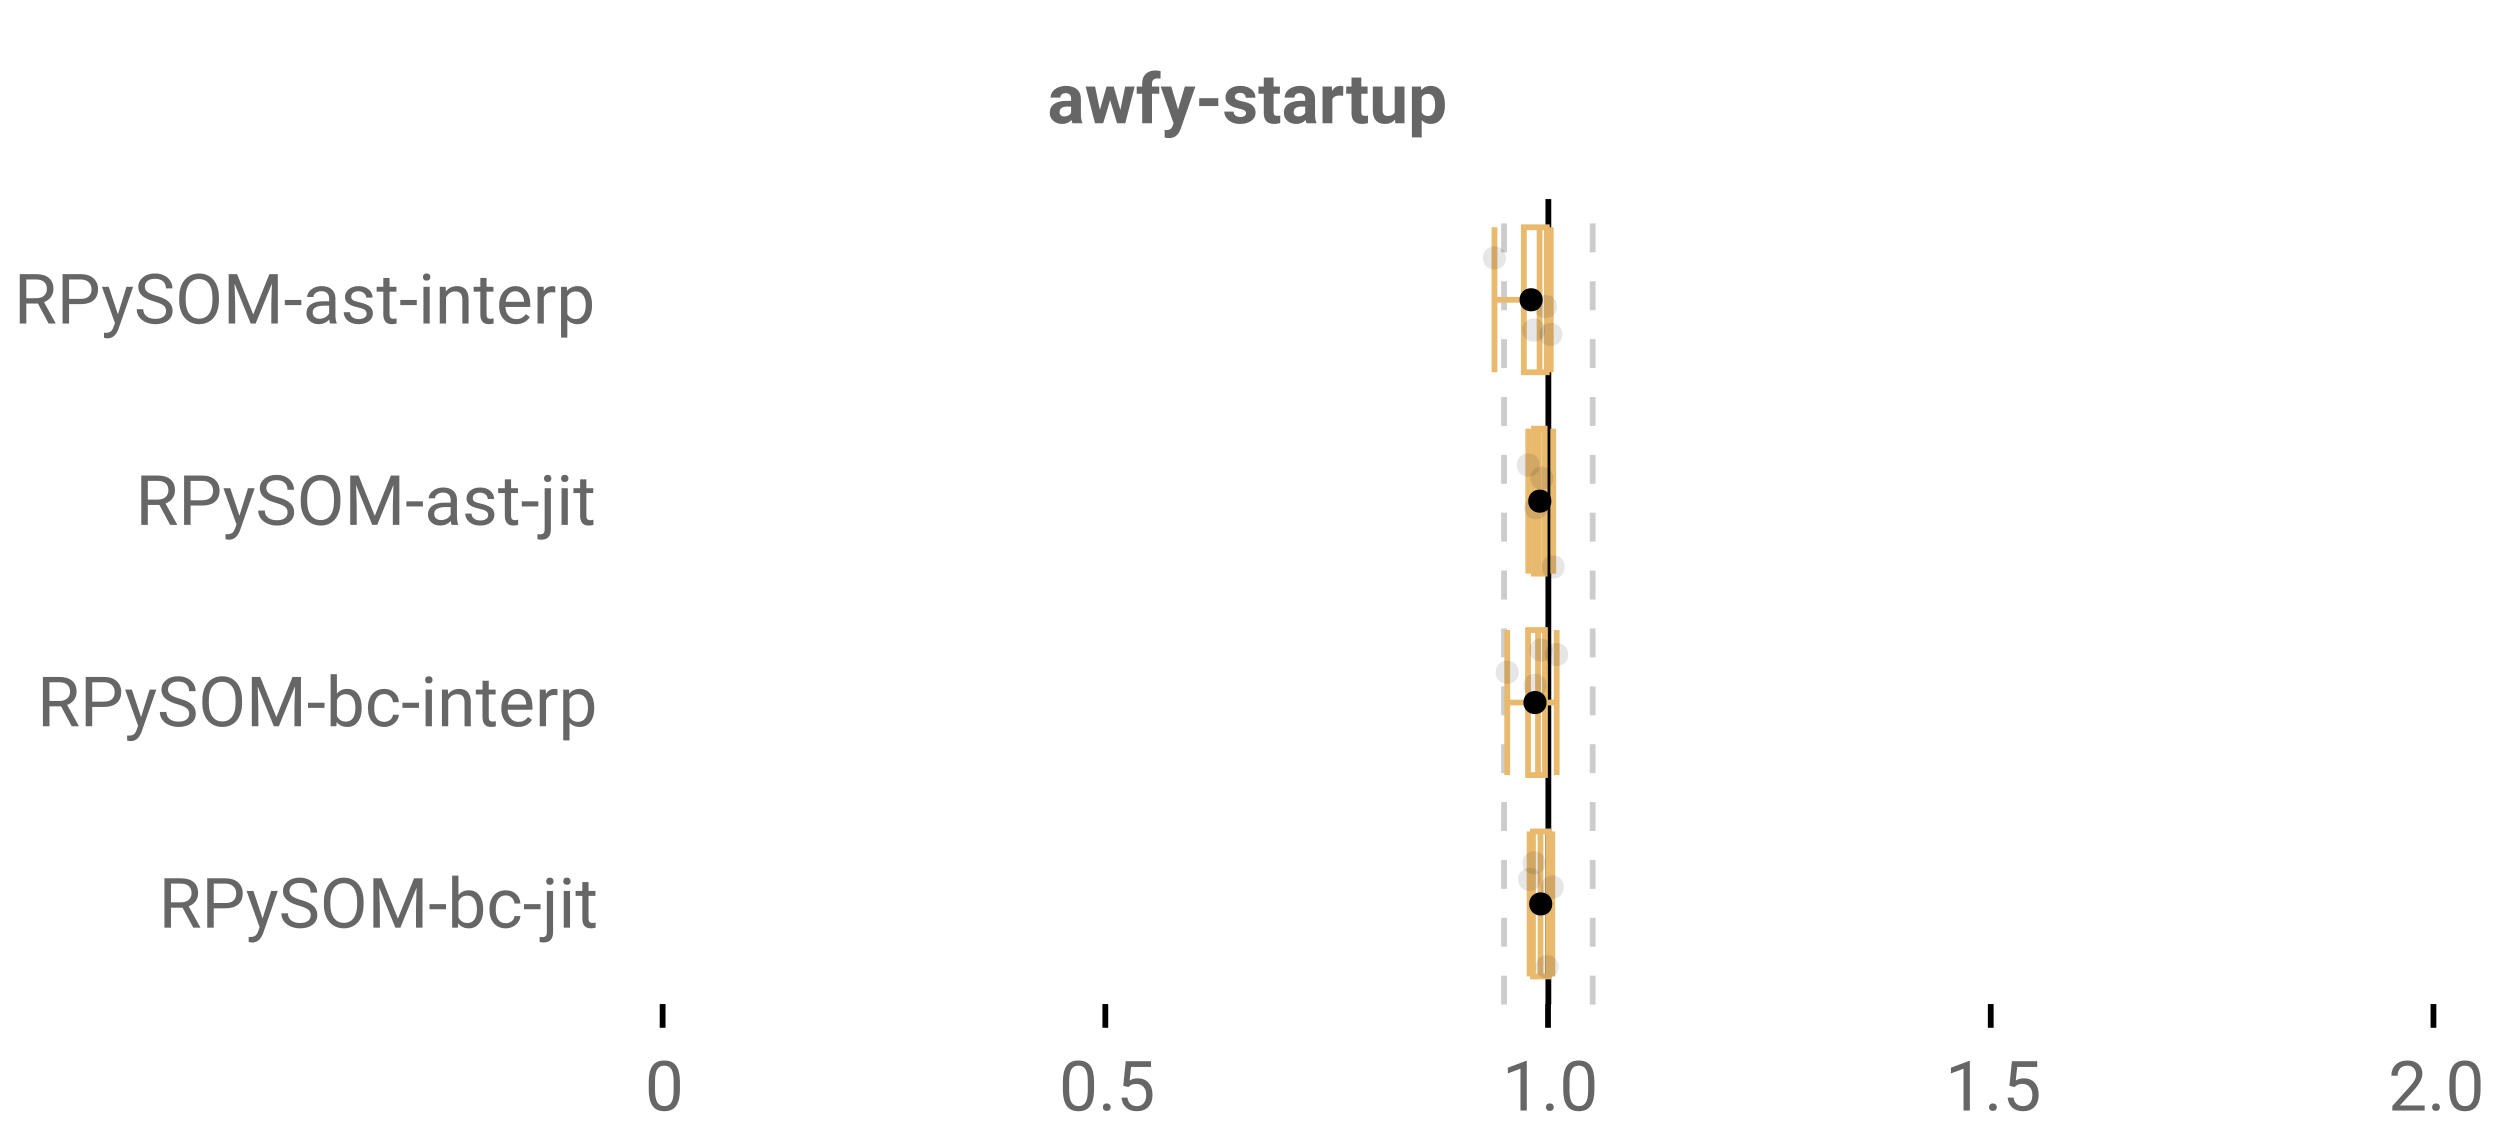 <?xml version="1.0" encoding="UTF-8"?>
<svg xmlns="http://www.w3.org/2000/svg" xmlns:xlink="http://www.w3.org/1999/xlink" width="864pt" height="396pt" viewBox="0 0 864 396" version="1.1">
<defs>
<clipPath id="clip1">
  <path d="M 534 68.801 L 537 68.801 L 537 347.199 L 534 347.199 Z M 534 68.801 "/>
</clipPath>
<clipPath id="clip2">
  <path d="M 518 68.801 L 521 68.801 L 521 347.199 L 518 347.199 Z M 518 68.801 "/>
</clipPath>
<clipPath id="clip3">
  <path d="M 549 68.801 L 552 68.801 L 552 347.199 L 549 347.199 Z M 549 68.801 "/>
</clipPath>
</defs>
<g id="surface315397">
<rect x="0" y="0" width="864" height="396" style="fill:rgb(100%,100%,100%);fill-opacity:1;stroke:none;"/>
<path style=" stroke:none;fill-rule:nonzero;fill:rgb(100%,100%,100%);fill-opacity:1;" d="M 0 0 L 672 0 L 672 76 L 0 76 Z M 0 0 "/>
<path style="fill:none;stroke-width:1;stroke-linecap:butt;stroke-linejoin:miter;stroke:rgb(0%,0%,0%);stroke-opacity:1;stroke-miterlimit:10;" d="M 114.5 173.5 L 114.5 177.6 " transform="matrix(2,0,0,2,0,0)"/>
<path style="fill:none;stroke-width:1;stroke-linecap:butt;stroke-linejoin:miter;stroke:rgb(0%,0%,0%);stroke-opacity:1;stroke-miterlimit:10;" d="M 191 173.5 L 191 177.6 " transform="matrix(2,0,0,2,0,0)"/>
<path style="fill:none;stroke-width:1;stroke-linecap:butt;stroke-linejoin:miter;stroke:rgb(0%,0%,0%);stroke-opacity:1;stroke-miterlimit:10;" d="M 267.5 173.5 L 267.5 177.6 " transform="matrix(2,0,0,2,0,0)"/>
<path style="fill:none;stroke-width:1;stroke-linecap:butt;stroke-linejoin:miter;stroke:rgb(0%,0%,0%);stroke-opacity:1;stroke-miterlimit:10;" d="M 344 173.5 L 344 177.6 " transform="matrix(2,0,0,2,0,0)"/>
<path style="fill:none;stroke-width:1;stroke-linecap:butt;stroke-linejoin:miter;stroke:rgb(0%,0%,0%);stroke-opacity:1;stroke-miterlimit:10;" d="M 420.5 173.5 L 420.5 177.6 " transform="matrix(2,0,0,2,0,0)"/>
<path style=" stroke:none;fill-rule:nonzero;fill:rgb(40%,40%,40%);fill-opacity:1;" d="M 370.656 42.602 C 370.5 42.301 370.383 41.922 370.312 41.461 C 369.488 42.379 368.422 42.836 367.109 42.836 C 365.867 42.836 364.836 42.477 364.016 41.758 C 363.203 41.039 362.797 40.133 362.797 39.039 C 362.797 37.695 363.289 36.664 364.281 35.945 C 365.281 35.227 366.723 34.863 368.609 34.852 L 370.172 34.852 L 370.172 34.133 C 370.172 33.539 370.02 33.07 369.719 32.727 C 369.414 32.375 368.941 32.195 368.297 32.195 C 367.723 32.195 367.273 32.332 366.953 32.602 C 366.629 32.875 366.469 33.25 366.469 33.727 L 363.078 33.727 C 363.078 33 363.301 32.32 363.75 31.695 C 364.207 31.07 364.848 30.582 365.672 30.227 C 366.504 29.863 367.438 29.68 368.469 29.68 C 370.031 29.68 371.27 30.078 372.188 30.867 C 373.102 31.648 373.562 32.754 373.562 34.18 L 373.562 39.664 C 373.57 40.875 373.742 41.785 374.078 42.398 L 374.078 42.602 Z M 367.844 40.242 C 368.344 40.242 368.801 40.133 369.219 39.914 C 369.645 39.688 369.961 39.383 370.172 39.008 L 370.172 36.836 L 368.906 36.836 C 367.207 36.836 366.305 37.422 366.203 38.586 L 366.188 38.789 C 366.188 39.219 366.332 39.566 366.625 39.836 C 366.926 40.109 367.332 40.242 367.844 40.242 Z M 387.195 37.992 L 388.867 29.914 L 392.133 29.914 L 388.898 42.602 L 386.055 42.602 L 383.664 34.617 L 381.258 42.602 L 378.43 42.602 L 375.195 29.914 L 378.461 29.914 L 380.117 37.977 L 382.445 29.914 L 384.883 29.914 Z M 394.738 42.602 L 394.738 32.398 L 392.848 32.398 L 392.848 29.914 L 394.738 29.914 L 394.738 28.836 C 394.738 27.422 395.145 26.32 395.957 25.539 C 396.77 24.75 397.91 24.352 399.379 24.352 C 399.848 24.352 400.426 24.43 401.113 24.586 L 401.066 27.211 C 400.785 27.141 400.441 27.102 400.035 27.102 C 398.762 27.102 398.129 27.703 398.129 28.898 L 398.129 29.914 L 400.645 29.914 L 400.645 32.398 L 398.129 32.398 L 398.129 42.602 Z M 407.137 37.805 L 409.48 29.914 L 413.121 29.914 L 408.027 44.57 L 407.746 45.242 C 406.984 46.898 405.734 47.727 403.996 47.727 C 403.496 47.727 402.996 47.652 402.496 47.508 L 402.496 44.93 L 403.012 44.945 C 403.645 44.945 404.121 44.844 404.434 44.648 C 404.754 44.461 405.004 44.137 405.184 43.68 L 405.59 42.633 L 401.137 29.914 L 404.793 29.914 Z M 421.043 36.664 L 414.449 36.664 L 414.449 33.93 L 421.043 33.93 Z M 430.629 39.102 C 430.629 38.688 430.418 38.359 430.004 38.117 C 429.598 37.879 428.941 37.664 428.035 37.477 C 425.023 36.844 423.52 35.562 423.52 33.633 C 423.52 32.508 423.98 31.57 424.91 30.82 C 425.848 30.062 427.07 29.68 428.582 29.68 C 430.184 29.68 431.465 30.062 432.426 30.82 C 433.395 31.582 433.879 32.566 433.879 33.773 L 430.504 33.773 C 430.504 33.297 430.348 32.898 430.035 32.586 C 429.723 32.266 429.23 32.102 428.566 32.102 C 427.992 32.102 427.551 32.234 427.238 32.492 C 426.926 32.742 426.77 33.07 426.77 33.477 C 426.77 33.852 426.945 34.156 427.301 34.383 C 427.652 34.613 428.254 34.812 429.098 34.977 C 429.941 35.145 430.652 35.332 431.238 35.539 C 433.027 36.195 433.926 37.336 433.926 38.961 C 433.926 40.117 433.426 41.055 432.426 41.773 C 431.434 42.484 430.152 42.836 428.582 42.836 C 427.52 42.836 426.574 42.648 425.754 42.273 C 424.93 41.891 424.285 41.367 423.816 40.711 C 423.348 40.047 423.113 39.332 423.113 38.57 L 426.332 38.57 C 426.363 39.176 426.582 39.641 426.988 39.961 C 427.402 40.273 427.961 40.43 428.66 40.43 C 429.305 40.43 429.793 40.312 430.129 40.07 C 430.461 39.82 430.629 39.5 430.629 39.102 Z M 440.156 26.805 L 440.156 29.914 L 442.328 29.914 L 442.328 32.398 L 440.156 32.398 L 440.156 38.727 C 440.156 39.195 440.242 39.535 440.422 39.742 C 440.598 39.941 440.941 40.039 441.453 40.039 C 441.828 40.039 442.16 40.016 442.453 39.961 L 442.453 42.523 C 441.785 42.73 441.102 42.836 440.406 42.836 C 438.031 42.836 436.816 41.641 436.766 39.242 L 436.766 32.398 L 434.922 32.398 L 434.922 29.914 L 436.766 29.914 L 436.766 26.805 Z M 451.562 42.602 C 451.406 42.301 451.289 41.922 451.219 41.461 C 450.395 42.379 449.328 42.836 448.016 42.836 C 446.773 42.836 445.742 42.477 444.922 41.758 C 444.109 41.039 443.703 40.133 443.703 39.039 C 443.703 37.695 444.195 36.664 445.188 35.945 C 446.188 35.227 447.629 34.863 449.516 34.852 L 451.078 34.852 L 451.078 34.133 C 451.078 33.539 450.926 33.07 450.625 32.727 C 450.32 32.375 449.848 32.195 449.203 32.195 C 448.629 32.195 448.18 32.332 447.859 32.602 C 447.535 32.875 447.375 33.25 447.375 33.727 L 443.984 33.727 C 443.984 33 444.207 32.32 444.656 31.695 C 445.113 31.07 445.754 30.582 446.578 30.227 C 447.41 29.863 448.344 29.68 449.375 29.68 C 450.938 29.68 452.176 30.078 453.094 30.867 C 454.008 31.648 454.469 32.754 454.469 34.18 L 454.469 39.664 C 454.477 40.875 454.648 41.785 454.984 42.398 L 454.984 42.602 Z M 448.75 40.242 C 449.25 40.242 449.707 40.133 450.125 39.914 C 450.551 39.688 450.867 39.383 451.078 39.008 L 451.078 36.836 L 449.812 36.836 C 448.113 36.836 447.211 37.422 447.109 38.586 L 447.094 38.789 C 447.094 39.219 447.238 39.566 447.531 39.836 C 447.832 40.109 448.238 40.242 448.75 40.242 Z M 464.195 33.102 C 463.734 33.039 463.328 33.008 462.977 33.008 C 461.695 33.008 460.855 33.441 460.461 34.305 L 460.461 42.602 L 457.07 42.602 L 457.07 29.914 L 460.273 29.914 L 460.367 31.43 C 461.043 30.266 461.984 29.68 463.195 29.68 C 463.57 29.68 463.918 29.734 464.242 29.836 Z M 470.473 26.805 L 470.473 29.914 L 472.645 29.914 L 472.645 32.398 L 470.473 32.398 L 470.473 38.727 C 470.473 39.195 470.559 39.535 470.738 39.742 C 470.914 39.941 471.258 40.039 471.77 40.039 C 472.145 40.039 472.477 40.016 472.77 39.961 L 472.77 42.523 C 472.102 42.73 471.418 42.836 470.723 42.836 C 468.348 42.836 467.133 41.641 467.082 39.242 L 467.082 32.398 L 465.238 32.398 L 465.238 29.914 L 467.082 29.914 L 467.082 26.805 Z M 482.113 41.305 C 481.277 42.328 480.121 42.836 478.645 42.836 C 477.289 42.836 476.254 42.445 475.535 41.664 C 474.824 40.883 474.461 39.738 474.441 38.227 L 474.441 29.914 L 477.832 29.914 L 477.832 38.117 C 477.832 39.43 478.43 40.086 479.629 40.086 C 480.785 40.086 481.574 39.691 482.004 38.898 L 482.004 29.914 L 485.395 29.914 L 485.395 42.602 L 482.207 42.602 Z M 499.371 36.383 C 499.371 38.332 498.926 39.895 498.043 41.07 C 497.156 42.25 495.957 42.836 494.449 42.836 C 493.168 42.836 492.129 42.391 491.34 41.492 L 491.34 47.477 L 487.949 47.477 L 487.949 29.914 L 491.09 29.914 L 491.215 31.164 C 492.035 30.176 493.105 29.68 494.418 29.68 C 495.98 29.68 497.191 30.258 498.059 31.414 C 498.934 32.57 499.371 34.164 499.371 36.195 Z M 495.98 36.133 C 495.98 34.957 495.77 34.051 495.355 33.414 C 494.938 32.77 494.328 32.445 493.527 32.445 C 492.465 32.445 491.734 32.852 491.34 33.664 L 491.34 38.852 C 491.754 39.688 492.496 40.102 493.559 40.102 C 495.172 40.102 495.98 38.781 495.98 36.133 Z M 362 20.336 "/>
<path style=" stroke:none;fill-rule:nonzero;fill:rgb(40%,40%,40%);fill-opacity:1;" d="M 234.984 376.523 C 234.984 379.066 234.547 380.957 233.672 382.195 C 232.805 383.426 231.453 384.039 229.609 384.039 C 227.785 384.039 226.438 383.438 225.562 382.227 C 224.688 381.02 224.234 379.219 224.203 376.82 L 224.203 373.93 C 224.203 371.422 224.633 369.555 225.5 368.336 C 226.375 367.117 227.738 366.508 229.594 366.508 C 231.426 366.508 232.773 367.098 233.641 368.273 C 234.504 369.453 234.953 371.266 234.984 373.711 Z M 232.812 373.555 C 232.812 371.723 232.551 370.391 232.031 369.555 C 231.52 368.711 230.707 368.289 229.594 368.289 C 228.477 368.289 227.664 368.707 227.156 369.539 C 226.656 370.375 226.395 371.66 226.375 373.398 L 226.375 376.867 C 226.375 378.711 226.641 380.078 227.172 380.961 C 227.711 381.836 228.523 382.273 229.609 382.273 C 230.68 382.273 231.477 381.863 232 381.039 C 232.52 380.207 232.789 378.898 232.812 377.117 Z M 222.859 361.539 "/>
<path style=" stroke:none;fill-rule:nonzero;fill:rgb(40%,40%,40%);fill-opacity:1;" d="M 378.109 376.523 C 378.109 379.066 377.672 380.957 376.797 382.195 C 375.93 383.426 374.578 384.039 372.734 384.039 C 370.91 384.039 369.562 383.438 368.688 382.227 C 367.812 381.02 367.359 379.219 367.328 376.82 L 367.328 373.93 C 367.328 371.422 367.758 369.555 368.625 368.336 C 369.5 367.117 370.863 366.508 372.719 366.508 C 374.551 366.508 375.898 367.098 376.766 368.273 C 377.629 369.453 378.078 371.266 378.109 373.711 Z M 375.938 373.555 C 375.938 371.723 375.676 370.391 375.156 369.555 C 374.645 368.711 373.832 368.289 372.719 368.289 C 371.602 368.289 370.789 368.707 370.281 369.539 C 369.781 370.375 369.52 371.66 369.5 373.398 L 369.5 376.867 C 369.5 378.711 369.766 380.078 370.297 380.961 C 370.836 381.836 371.648 382.273 372.734 382.273 C 373.805 382.273 374.602 381.863 375.125 381.039 C 375.645 380.207 375.914 378.898 375.938 377.117 Z M 381.148 382.664 C 381.148 382.289 381.258 381.977 381.477 381.727 C 381.703 381.477 382.039 381.352 382.477 381.352 C 382.922 381.352 383.262 381.477 383.492 381.727 C 383.73 381.977 383.852 382.289 383.852 382.664 C 383.852 383.031 383.73 383.332 383.492 383.57 C 383.262 383.809 382.922 383.93 382.477 383.93 C 382.039 383.93 381.703 383.809 381.477 383.57 C 381.258 383.332 381.148 383.031 381.148 382.664 Z M 388.199 375.242 L 389.059 366.742 L 397.809 366.742 L 397.809 368.742 L 390.902 368.742 L 390.387 373.398 C 391.219 372.91 392.168 372.664 393.23 372.664 C 394.781 372.664 396.016 373.18 396.934 374.211 C 397.848 375.234 398.309 376.617 398.309 378.367 C 398.309 380.129 397.832 381.516 396.887 382.523 C 395.938 383.535 394.609 384.039 392.902 384.039 C 391.391 384.039 390.156 383.625 389.199 382.789 C 388.25 381.945 387.715 380.789 387.59 379.32 L 389.637 379.32 C 389.77 380.289 390.121 381.023 390.684 381.523 C 391.246 382.023 391.984 382.273 392.902 382.273 C 393.91 382.273 394.703 381.93 395.277 381.242 C 395.848 380.555 396.137 379.602 396.137 378.383 C 396.137 377.25 395.824 376.336 395.199 375.648 C 394.582 374.953 393.762 374.602 392.73 374.602 C 391.781 374.602 391.035 374.812 390.496 375.227 L 389.934 375.695 Z M 365.984 361.539 "/>
<path style=" stroke:none;fill-rule:nonzero;fill:rgb(40%,40%,40%);fill-opacity:1;" d="M 527.66 383.805 L 525.473 383.805 L 525.473 369.352 L 521.113 370.961 L 521.113 368.992 L 527.316 366.664 L 527.66 366.664 Z M 534.277 382.664 C 534.277 382.289 534.387 381.977 534.605 381.727 C 534.832 381.477 535.168 381.352 535.605 381.352 C 536.051 381.352 536.391 381.477 536.621 381.727 C 536.859 381.977 536.98 382.289 536.98 382.664 C 536.98 383.031 536.859 383.332 536.621 383.57 C 536.391 383.809 536.051 383.93 535.605 383.93 C 535.168 383.93 534.832 383.809 534.605 383.57 C 534.387 383.332 534.277 383.031 534.277 382.664 Z M 551.031 376.523 C 551.031 379.066 550.594 380.957 549.719 382.195 C 548.852 383.426 547.5 384.039 545.656 384.039 C 543.832 384.039 542.484 383.438 541.609 382.227 C 540.734 381.02 540.281 379.219 540.25 376.82 L 540.25 373.93 C 540.25 371.422 540.68 369.555 541.547 368.336 C 542.422 367.117 543.785 366.508 545.641 366.508 C 547.473 366.508 548.82 367.098 549.688 368.273 C 550.551 369.453 551 371.266 551.031 373.711 Z M 548.859 373.555 C 548.859 371.723 548.598 370.391 548.078 369.555 C 547.566 368.711 546.754 368.289 545.641 368.289 C 544.523 368.289 543.711 368.707 543.203 369.539 C 542.703 370.375 542.441 371.66 542.422 373.398 L 542.422 376.867 C 542.422 378.711 542.688 380.078 543.219 380.961 C 543.758 381.836 544.57 382.273 545.656 382.273 C 546.727 382.273 547.523 381.863 548.047 381.039 C 548.566 380.207 548.836 378.898 548.859 377.117 Z M 519.113 361.539 "/>
<path style=" stroke:none;fill-rule:nonzero;fill:rgb(40%,40%,40%);fill-opacity:1;" d="M 680.785 383.805 L 678.598 383.805 L 678.598 369.352 L 674.238 370.961 L 674.238 368.992 L 680.441 366.664 L 680.785 366.664 Z M 687.402 382.664 C 687.402 382.289 687.512 381.977 687.73 381.727 C 687.957 381.477 688.293 381.352 688.73 381.352 C 689.176 381.352 689.516 381.477 689.746 381.727 C 689.984 381.977 690.105 382.289 690.105 382.664 C 690.105 383.031 689.984 383.332 689.746 383.57 C 689.516 383.809 689.176 383.93 688.73 383.93 C 688.293 383.93 687.957 383.809 687.73 383.57 C 687.512 383.332 687.402 383.031 687.402 382.664 Z M 694.453 375.242 L 695.312 366.742 L 704.062 366.742 L 704.062 368.742 L 697.156 368.742 L 696.641 373.398 C 697.473 372.91 698.422 372.664 699.484 372.664 C 701.035 372.664 702.27 373.18 703.188 374.211 C 704.102 375.234 704.562 376.617 704.562 378.367 C 704.562 380.129 704.086 381.516 703.141 382.523 C 702.191 383.535 700.863 384.039 699.156 384.039 C 697.645 384.039 696.41 383.625 695.453 382.789 C 694.504 381.945 693.969 380.789 693.844 379.32 L 695.891 379.32 C 696.023 380.289 696.375 381.023 696.938 381.523 C 697.5 382.023 698.238 382.273 699.156 382.273 C 700.164 382.273 700.957 381.93 701.531 381.242 C 702.102 380.555 702.391 379.602 702.391 378.383 C 702.391 377.25 702.078 376.336 701.453 375.648 C 700.836 374.953 700.016 374.602 698.984 374.602 C 698.035 374.602 697.289 374.812 696.75 375.227 L 696.188 375.695 Z M 672.238 361.539 "/>
<path style=" stroke:none;fill-rule:nonzero;fill:rgb(40%,40%,40%);fill-opacity:1;" d="M 837.961 383.805 L 826.789 383.805 L 826.789 382.242 L 832.695 375.68 C 833.57 374.691 834.172 373.891 834.508 373.273 C 834.84 372.648 835.008 372.004 835.008 371.336 C 835.008 370.441 834.734 369.711 834.195 369.148 C 833.652 368.578 832.934 368.289 832.039 368.289 C 830.953 368.289 830.117 368.598 829.523 369.211 C 828.93 369.828 828.633 370.68 828.633 371.773 L 826.461 371.773 C 826.461 370.203 826.965 368.93 827.977 367.961 C 828.984 366.992 830.34 366.508 832.039 366.508 C 833.621 366.508 834.871 366.926 835.789 367.758 C 836.715 368.594 837.18 369.695 837.18 371.07 C 837.18 372.758 836.109 374.758 833.977 377.07 L 829.398 382.039 L 837.961 382.039 Z M 840.531 382.664 C 840.531 382.289 840.641 381.977 840.859 381.727 C 841.086 381.477 841.422 381.352 841.859 381.352 C 842.305 381.352 842.645 381.477 842.875 381.727 C 843.113 381.977 843.234 382.289 843.234 382.664 C 843.234 383.031 843.113 383.332 842.875 383.57 C 842.645 383.809 842.305 383.93 841.859 383.93 C 841.422 383.93 841.086 383.809 840.859 383.57 C 840.641 383.332 840.531 383.031 840.531 382.664 Z M 857.285 376.523 C 857.285 379.066 856.848 380.957 855.973 382.195 C 855.105 383.426 853.754 384.039 851.91 384.039 C 850.086 384.039 848.738 383.438 847.863 382.227 C 846.988 381.02 846.535 379.219 846.504 376.82 L 846.504 373.93 C 846.504 371.422 846.934 369.555 847.801 368.336 C 848.676 367.117 850.039 366.508 851.895 366.508 C 853.727 366.508 855.074 367.098 855.941 368.273 C 856.805 369.453 857.254 371.266 857.285 373.711 Z M 855.113 373.555 C 855.113 371.723 854.852 370.391 854.332 369.555 C 853.82 368.711 853.008 368.289 851.895 368.289 C 850.777 368.289 849.965 368.707 849.457 369.539 C 848.957 370.375 848.695 371.66 848.676 373.398 L 848.676 376.867 C 848.676 378.711 848.941 380.078 849.473 380.961 C 850.012 381.836 850.824 382.273 851.91 382.273 C 852.98 382.273 853.777 381.863 854.301 381.039 C 854.82 380.207 855.09 378.898 855.113 377.117 Z M 825.367 361.539 "/>
<path style=" stroke:none;fill-rule:nonzero;fill:rgb(40%,40%,40%);fill-opacity:1;" d="M 13.094 104.898 L 9.094 104.898 L 9.094 111.805 L 6.828 111.805 L 6.828 94.742 L 12.484 94.742 C 14.398 94.742 15.875 95.18 16.906 96.055 C 17.945 96.93 18.469 98.203 18.469 99.867 C 18.469 100.93 18.18 101.859 17.609 102.648 C 17.035 103.441 16.234 104.031 15.203 104.414 L 19.219 111.664 L 19.219 111.805 L 16.797 111.805 Z M 9.094 103.055 L 12.547 103.055 C 13.66 103.055 14.547 102.77 15.203 102.195 C 15.867 101.613 16.203 100.836 16.203 99.867 C 16.203 98.816 15.883 98.008 15.25 97.445 C 14.625 96.883 13.719 96.598 12.531 96.586 L 9.094 96.586 Z M 23.871 105.117 L 23.871 111.805 L 21.621 111.805 L 21.621 94.742 L 27.918 94.742 C 29.781 94.742 31.238 95.223 32.293 96.18 C 33.355 97.129 33.887 98.391 33.887 99.961 C 33.887 101.617 33.363 102.895 32.324 103.789 C 31.293 104.676 29.812 105.117 27.887 105.117 Z M 23.871 103.289 L 27.918 103.289 C 29.113 103.289 30.031 103.008 30.668 102.445 C 31.312 101.875 31.637 101.051 31.637 99.977 C 31.637 98.969 31.312 98.16 30.668 97.555 C 30.031 96.941 29.156 96.617 28.043 96.586 L 23.871 96.586 Z M 40.75 108.633 L 43.703 99.117 L 46.016 99.117 L 40.922 113.758 C 40.129 115.871 38.875 116.93 37.156 116.93 L 36.75 116.898 L 35.938 116.742 L 35.938 114.977 L 36.531 115.023 C 37.258 115.023 37.828 114.871 38.234 114.57 C 38.648 114.277 38.988 113.742 39.25 112.961 L 39.734 111.664 L 35.219 99.117 L 37.578 99.117 Z M 53.324 104.195 C 51.387 103.645 49.98 102.969 49.105 102.164 C 48.23 101.352 47.793 100.352 47.793 99.164 C 47.793 97.82 48.328 96.711 49.402 95.836 C 50.473 94.953 51.871 94.508 53.59 94.508 C 54.754 94.508 55.797 94.738 56.715 95.195 C 57.641 95.645 58.355 96.27 58.855 97.07 C 59.355 97.863 59.605 98.734 59.605 99.68 L 57.355 99.68 C 57.355 98.648 57.027 97.836 56.371 97.242 C 55.715 96.648 54.785 96.352 53.59 96.352 C 52.473 96.352 51.605 96.598 50.98 97.086 C 50.363 97.578 50.059 98.254 50.059 99.117 C 50.059 99.816 50.348 100.406 50.934 100.883 C 51.527 101.363 52.531 101.805 53.949 102.211 C 55.375 102.609 56.484 103.047 57.277 103.523 C 58.078 104.004 58.672 104.566 59.059 105.211 C 59.453 105.848 59.652 106.598 59.652 107.461 C 59.652 108.848 59.109 109.957 58.027 110.789 C 56.953 111.625 55.512 112.039 53.699 112.039 C 52.531 112.039 51.438 111.812 50.418 111.367 C 49.406 110.922 48.625 110.305 48.074 109.523 C 47.52 108.742 47.246 107.852 47.246 106.852 L 49.512 106.852 C 49.512 107.883 49.891 108.703 50.652 109.305 C 51.41 109.898 52.426 110.195 53.699 110.195 C 54.887 110.195 55.797 109.957 56.434 109.477 C 57.066 108.988 57.387 108.328 57.387 107.492 C 57.387 106.66 57.09 106.016 56.496 105.555 C 55.91 105.098 54.855 104.645 53.324 104.195 Z M 75.656 103.82 C 75.656 105.5 75.375 106.961 74.812 108.211 C 74.25 109.453 73.453 110.398 72.422 111.055 C 71.391 111.711 70.188 112.039 68.812 112.039 C 67.469 112.039 66.273 111.711 65.234 111.055 C 64.191 110.391 63.383 109.445 62.812 108.227 C 62.238 107 61.945 105.582 61.938 103.977 L 61.938 102.742 C 61.938 101.109 62.219 99.66 62.781 98.398 C 63.352 97.141 64.16 96.176 65.203 95.508 C 66.242 94.844 67.438 94.508 68.781 94.508 C 70.156 94.508 71.363 94.844 72.406 95.508 C 73.445 96.164 74.25 97.117 74.812 98.367 C 75.375 99.617 75.656 101.078 75.656 102.742 Z M 73.422 102.727 C 73.422 100.695 73.016 99.145 72.203 98.07 C 71.391 96.988 70.25 96.445 68.781 96.445 C 67.363 96.445 66.242 96.988 65.422 98.07 C 64.609 99.145 64.191 100.645 64.172 102.57 L 64.172 103.82 C 64.172 105.781 64.582 107.32 65.406 108.445 C 66.227 109.57 67.363 110.133 68.812 110.133 C 70.258 110.133 71.379 109.602 72.172 108.539 C 72.973 107.477 73.391 105.961 73.422 103.992 Z M 81.938 94.742 L 87.516 108.664 L 93.094 94.742 L 96.016 94.742 L 96.016 111.805 L 93.766 111.805 L 93.766 105.164 L 93.969 97.992 L 88.375 111.805 L 86.641 111.805 L 81.062 98.023 L 81.281 105.164 L 81.281 111.805 L 79.031 111.805 L 79.031 94.742 Z M 104.156 105.445 L 98.438 105.445 L 98.438 103.664 L 104.156 103.664 Z M 114.09 111.805 C 113.965 111.555 113.863 111.109 113.793 110.461 C 112.781 111.516 111.578 112.039 110.184 112.039 C 108.934 112.039 107.906 111.688 107.105 110.977 C 106.301 110.27 105.902 109.375 105.902 108.289 C 105.902 106.969 106.402 105.941 107.402 105.211 C 108.41 104.484 109.824 104.117 111.637 104.117 L 113.746 104.117 L 113.746 103.117 C 113.746 102.359 113.516 101.754 113.059 101.305 C 112.609 100.859 111.949 100.633 111.074 100.633 C 110.293 100.633 109.641 100.832 109.121 101.227 C 108.598 101.613 108.34 102.082 108.34 102.633 L 106.152 102.633 C 106.152 102.008 106.375 101.398 106.824 100.805 C 107.281 100.211 107.891 99.742 108.652 99.398 C 109.422 99.055 110.27 98.883 111.199 98.883 C 112.656 98.883 113.797 99.254 114.621 99.992 C 115.453 100.723 115.887 101.727 115.918 103.008 L 115.918 108.836 C 115.918 110.004 116.066 110.93 116.371 111.617 L 116.371 111.805 Z M 110.496 110.148 C 111.172 110.148 111.812 109.977 112.418 109.633 C 113.031 109.281 113.473 108.82 113.746 108.258 L 113.746 105.648 L 112.059 105.648 C 109.402 105.648 108.074 106.426 108.074 107.977 C 108.074 108.664 108.297 109.203 108.746 109.586 C 109.203 109.961 109.785 110.148 110.496 110.148 Z M 126.707 108.445 C 126.707 107.852 126.48 107.395 126.035 107.07 C 125.598 106.75 124.824 106.473 123.723 106.242 C 122.629 106.004 121.758 105.723 121.113 105.398 C 120.465 105.066 119.988 104.676 119.676 104.227 C 119.371 103.77 119.223 103.227 119.223 102.602 C 119.223 101.562 119.66 100.68 120.535 99.961 C 121.418 99.242 122.543 98.883 123.91 98.883 C 125.348 98.883 126.512 99.258 127.41 100.008 C 128.305 100.75 128.754 101.695 128.754 102.852 L 126.566 102.852 C 126.566 102.258 126.316 101.75 125.816 101.32 C 125.316 100.883 124.68 100.664 123.91 100.664 C 123.117 100.664 122.496 100.836 122.051 101.18 C 121.613 101.523 121.395 101.977 121.395 102.539 C 121.395 103.062 121.598 103.457 122.004 103.727 C 122.418 103.988 123.168 104.238 124.254 104.477 C 125.336 104.719 126.211 105.008 126.879 105.352 C 127.555 105.688 128.055 106.094 128.379 106.57 C 128.699 107.039 128.863 107.613 128.863 108.289 C 128.863 109.426 128.41 110.336 127.504 111.023 C 126.598 111.703 125.426 112.039 123.988 112.039 C 122.965 112.039 122.066 111.859 121.285 111.508 C 120.504 111.145 119.887 110.641 119.441 109.992 C 119.004 109.348 118.785 108.648 118.785 107.898 L 120.957 107.898 C 120.996 108.629 121.289 109.207 121.832 109.633 C 122.371 110.062 123.09 110.273 123.988 110.273 C 124.801 110.273 125.457 110.109 125.957 109.773 C 126.457 109.441 126.707 109 126.707 108.445 Z M 134.629 96.055 L 134.629 99.117 L 137.004 99.117 L 137.004 100.805 L 134.629 100.805 L 134.629 108.664 C 134.629 109.176 134.73 109.555 134.941 109.805 C 135.16 110.055 135.523 110.18 136.035 110.18 C 136.285 110.18 136.629 110.133 137.066 110.039 L 137.066 111.805 C 136.492 111.961 135.934 112.039 135.395 112.039 C 134.426 112.039 133.695 111.75 133.207 111.164 C 132.715 110.57 132.473 109.738 132.473 108.664 L 132.473 100.805 L 130.16 100.805 L 130.16 99.117 L 132.473 99.117 L 132.473 96.055 Z M 144.047 105.445 L 138.328 105.445 L 138.328 103.664 L 144.047 103.664 Z M 148.512 111.805 L 146.34 111.805 L 146.34 99.117 L 148.512 99.117 Z M 146.168 95.758 C 146.168 95.406 146.27 95.109 146.48 94.867 C 146.699 94.629 147.016 94.508 147.434 94.508 C 147.859 94.508 148.184 94.629 148.402 94.867 C 148.621 95.109 148.73 95.406 148.73 95.758 C 148.73 96.113 148.621 96.41 148.402 96.648 C 148.184 96.879 147.859 96.992 147.434 96.992 C 147.016 96.992 146.699 96.879 146.48 96.648 C 146.27 96.41 146.168 96.113 146.168 95.758 Z M 154.023 99.117 L 154.102 100.711 C 155.07 99.492 156.336 98.883 157.898 98.883 C 160.574 98.883 161.922 100.398 161.945 103.43 L 161.945 111.805 L 159.789 111.805 L 159.789 103.414 C 159.777 102.5 159.562 101.82 159.148 101.383 C 158.742 100.945 158.105 100.727 157.242 100.727 C 156.531 100.727 155.914 100.914 155.383 101.289 C 154.852 101.664 154.438 102.16 154.148 102.773 L 154.148 111.805 L 151.977 111.805 L 151.977 99.117 Z M 168.156 96.055 L 168.156 99.117 L 170.531 99.117 L 170.531 100.805 L 168.156 100.805 L 168.156 108.664 C 168.156 109.176 168.258 109.555 168.469 109.805 C 168.688 110.055 169.051 110.18 169.562 110.18 C 169.812 110.18 170.156 110.133 170.594 110.039 L 170.594 111.805 C 170.02 111.961 169.461 112.039 168.922 112.039 C 167.953 112.039 167.223 111.75 166.734 111.164 C 166.242 110.57 166 109.738 166 108.664 L 166 100.805 L 163.688 100.805 L 163.688 99.117 L 166 99.117 L 166 96.055 Z M 178.324 112.039 C 176.605 112.039 175.203 111.477 174.121 110.352 C 173.047 109.219 172.512 107.707 172.512 105.82 L 172.512 105.414 C 172.512 104.156 172.75 103.035 173.23 102.055 C 173.707 101.066 174.379 100.289 175.246 99.727 C 176.109 99.164 177.047 98.883 178.059 98.883 C 179.703 98.883 180.98 99.43 181.887 100.523 C 182.801 101.609 183.262 103.16 183.262 105.18 L 183.262 106.086 L 174.684 106.086 C 174.715 107.336 175.078 108.348 175.777 109.117 C 176.473 109.891 177.359 110.273 178.434 110.273 C 179.203 110.273 179.855 110.117 180.387 109.805 C 180.918 109.492 181.379 109.078 181.777 108.555 L 183.105 109.586 C 182.043 111.223 180.449 112.039 178.324 112.039 Z M 178.059 100.664 C 177.184 100.664 176.449 100.988 175.855 101.633 C 175.262 102.27 174.891 103.16 174.746 104.305 L 181.105 104.305 L 181.105 104.133 C 181.043 103.039 180.746 102.191 180.215 101.586 C 179.684 100.973 178.965 100.664 178.059 100.664 Z M 191.898 101.07 C 191.574 101.02 191.219 100.992 190.836 100.992 C 189.418 100.992 188.453 101.598 187.945 102.805 L 187.945 111.805 L 185.773 111.805 L 185.773 99.117 L 187.883 99.117 L 187.914 100.586 C 188.633 99.453 189.641 98.883 190.945 98.883 C 191.359 98.883 191.68 98.941 191.898 99.055 Z M 204.613 105.602 C 204.613 107.531 204.168 109.086 203.285 110.273 C 202.398 111.453 201.199 112.039 199.691 112.039 C 198.16 112.039 196.949 111.551 196.066 110.57 L 196.066 116.68 L 193.895 116.68 L 193.895 99.117 L 195.879 99.117 L 195.988 100.523 C 196.863 99.43 198.086 98.883 199.66 98.883 C 201.18 98.883 202.383 99.461 203.27 100.617 C 204.164 101.766 204.613 103.359 204.613 105.398 Z M 202.441 105.352 C 202.441 103.926 202.133 102.801 201.52 101.977 C 200.914 101.145 200.082 100.727 199.02 100.727 C 197.707 100.727 196.723 101.312 196.066 102.477 L 196.066 108.539 C 196.711 109.695 197.699 110.273 199.035 110.273 C 200.074 110.273 200.902 109.863 201.52 109.039 C 202.133 108.207 202.441 106.977 202.441 105.352 Z M 4.859 89.539 "/>
<path style=" stroke:none;fill-rule:nonzero;fill:rgb(40%,40%,40%);fill-opacity:1;" d="M 55.094 174.496 L 51.094 174.496 L 51.094 181.402 L 48.828 181.402 L 48.828 164.34 L 54.484 164.34 C 56.398 164.34 57.875 164.777 58.906 165.652 C 59.945 166.527 60.469 167.801 60.469 169.465 C 60.469 170.527 60.18 171.457 59.609 172.246 C 59.035 173.039 58.234 173.629 57.203 174.012 L 61.219 181.262 L 61.219 181.402 L 58.797 181.402 Z M 51.094 172.652 L 54.547 172.652 C 55.66 172.652 56.547 172.367 57.203 171.793 C 57.867 171.211 58.203 170.434 58.203 169.465 C 58.203 168.414 57.883 167.605 57.25 167.043 C 56.625 166.48 55.719 166.195 54.531 166.184 L 51.094 166.184 Z M 65.871 174.715 L 65.871 181.402 L 63.621 181.402 L 63.621 164.34 L 69.918 164.34 C 71.781 164.34 73.238 164.82 74.293 165.777 C 75.355 166.727 75.887 167.988 75.887 169.559 C 75.887 171.215 75.363 172.492 74.324 173.387 C 73.293 174.273 71.812 174.715 69.887 174.715 Z M 65.871 172.887 L 69.918 172.887 C 71.113 172.887 72.031 172.605 72.668 172.043 C 73.312 171.473 73.637 170.648 73.637 169.574 C 73.637 168.566 73.312 167.758 72.668 167.152 C 72.031 166.539 71.156 166.215 70.043 166.184 L 65.871 166.184 Z M 82.75 178.23 L 85.703 168.715 L 88.016 168.715 L 82.922 183.355 C 82.129 185.469 80.875 186.527 79.156 186.527 L 78.75 186.496 L 77.938 186.34 L 77.938 184.574 L 78.531 184.621 C 79.258 184.621 79.828 184.469 80.234 184.168 C 80.648 183.875 80.988 183.34 81.25 182.559 L 81.734 181.262 L 77.219 168.715 L 79.578 168.715 Z M 95.324 173.793 C 93.387 173.242 91.98 172.566 91.105 171.762 C 90.23 170.949 89.793 169.949 89.793 168.762 C 89.793 167.418 90.328 166.309 91.402 165.434 C 92.473 164.551 93.871 164.105 95.59 164.105 C 96.754 164.105 97.797 164.336 98.715 164.793 C 99.641 165.242 100.355 165.867 100.855 166.668 C 101.355 167.461 101.605 168.332 101.605 169.277 L 99.355 169.277 C 99.355 168.246 99.027 167.434 98.371 166.84 C 97.715 166.246 96.785 165.949 95.59 165.949 C 94.473 165.949 93.605 166.195 92.98 166.684 C 92.363 167.176 92.059 167.852 92.059 168.715 C 92.059 169.414 92.348 170.004 92.934 170.48 C 93.527 170.961 94.531 171.402 95.949 171.809 C 97.375 172.207 98.484 172.645 99.277 173.121 C 100.078 173.602 100.672 174.164 101.059 174.809 C 101.453 175.445 101.652 176.195 101.652 177.059 C 101.652 178.445 101.109 179.555 100.027 180.387 C 98.953 181.223 97.512 181.637 95.699 181.637 C 94.531 181.637 93.438 181.41 92.418 180.965 C 91.406 180.52 90.625 179.902 90.074 179.121 C 89.52 178.34 89.246 177.449 89.246 176.449 L 91.512 176.449 C 91.512 177.48 91.891 178.301 92.652 178.902 C 93.41 179.496 94.426 179.793 95.699 179.793 C 96.887 179.793 97.797 179.555 98.434 179.074 C 99.066 178.586 99.387 177.926 99.387 177.09 C 99.387 176.258 99.09 175.613 98.496 175.152 C 97.91 174.695 96.855 174.242 95.324 173.793 Z M 117.656 173.418 C 117.656 175.098 117.375 176.559 116.812 177.809 C 116.25 179.051 115.453 179.996 114.422 180.652 C 113.391 181.309 112.188 181.637 110.812 181.637 C 109.469 181.637 108.273 181.309 107.234 180.652 C 106.191 179.988 105.383 179.043 104.812 177.824 C 104.238 176.598 103.945 175.18 103.938 173.574 L 103.938 172.34 C 103.938 170.707 104.219 169.258 104.781 167.996 C 105.352 166.738 106.16 165.773 107.203 165.105 C 108.242 164.441 109.438 164.105 110.781 164.105 C 112.156 164.105 113.363 164.441 114.406 165.105 C 115.445 165.762 116.25 166.715 116.812 167.965 C 117.375 169.215 117.656 170.676 117.656 172.34 Z M 115.422 172.324 C 115.422 170.293 115.016 168.742 114.203 167.668 C 113.391 166.586 112.25 166.043 110.781 166.043 C 109.363 166.043 108.242 166.586 107.422 167.668 C 106.609 168.742 106.191 170.242 106.172 172.168 L 106.172 173.418 C 106.172 175.379 106.582 176.918 107.406 178.043 C 108.227 179.168 109.363 179.73 110.812 179.73 C 112.258 179.73 113.379 179.199 114.172 178.137 C 114.973 177.074 115.391 175.559 115.422 173.59 Z M 123.938 164.34 L 129.516 178.262 L 135.094 164.34 L 138.016 164.34 L 138.016 181.402 L 135.766 181.402 L 135.766 174.762 L 135.969 167.59 L 130.375 181.402 L 128.641 181.402 L 123.062 167.621 L 123.281 174.762 L 123.281 181.402 L 121.031 181.402 L 121.031 164.34 Z M 146.156 175.043 L 140.438 175.043 L 140.438 173.262 L 146.156 173.262 Z M 156.09 181.402 C 155.965 181.152 155.863 180.707 155.793 180.059 C 154.781 181.113 153.578 181.637 152.184 181.637 C 150.934 181.637 149.906 181.285 149.105 180.574 C 148.301 179.867 147.902 178.973 147.902 177.887 C 147.902 176.566 148.402 175.539 149.402 174.809 C 150.41 174.082 151.824 173.715 153.637 173.715 L 155.746 173.715 L 155.746 172.715 C 155.746 171.957 155.516 171.352 155.059 170.902 C 154.609 170.457 153.949 170.23 153.074 170.23 C 152.293 170.23 151.641 170.43 151.121 170.824 C 150.598 171.211 150.34 171.68 150.34 172.23 L 148.152 172.23 C 148.152 171.605 148.375 170.996 148.824 170.402 C 149.281 169.809 149.891 169.34 150.652 168.996 C 151.422 168.652 152.27 168.48 153.199 168.48 C 154.656 168.48 155.797 168.852 156.621 169.59 C 157.453 170.32 157.887 171.324 157.918 172.605 L 157.918 178.434 C 157.918 179.602 158.066 180.527 158.371 181.215 L 158.371 181.402 Z M 152.496 179.746 C 153.172 179.746 153.812 179.574 154.418 179.23 C 155.031 178.879 155.473 178.418 155.746 177.855 L 155.746 175.246 L 154.059 175.246 C 151.402 175.246 150.074 176.023 150.074 177.574 C 150.074 178.262 150.297 178.801 150.746 179.184 C 151.203 179.559 151.785 179.746 152.496 179.746 Z M 168.707 178.043 C 168.707 177.449 168.48 176.992 168.035 176.668 C 167.598 176.348 166.824 176.07 165.723 175.84 C 164.629 175.602 163.758 175.32 163.113 174.996 C 162.465 174.664 161.988 174.273 161.676 173.824 C 161.371 173.367 161.223 172.824 161.223 172.199 C 161.223 171.16 161.66 170.277 162.535 169.559 C 163.418 168.84 164.543 168.48 165.91 168.48 C 167.348 168.48 168.512 168.855 169.41 169.605 C 170.305 170.348 170.754 171.293 170.754 172.449 L 168.566 172.449 C 168.566 171.855 168.316 171.348 167.816 170.918 C 167.316 170.48 166.68 170.262 165.91 170.262 C 165.117 170.262 164.496 170.434 164.051 170.777 C 163.613 171.121 163.395 171.574 163.395 172.137 C 163.395 172.66 163.598 173.055 164.004 173.324 C 164.418 173.586 165.168 173.836 166.254 174.074 C 167.336 174.316 168.211 174.605 168.879 174.949 C 169.555 175.285 170.055 175.691 170.379 176.168 C 170.699 176.637 170.863 177.211 170.863 177.887 C 170.863 179.023 170.41 179.934 169.504 180.621 C 168.598 181.301 167.426 181.637 165.988 181.637 C 164.965 181.637 164.066 181.457 163.285 181.105 C 162.504 180.742 161.887 180.238 161.441 179.59 C 161.004 178.945 160.785 178.246 160.785 177.496 L 162.957 177.496 C 162.996 178.227 163.289 178.805 163.832 179.23 C 164.371 179.66 165.09 179.871 165.988 179.871 C 166.801 179.871 167.457 179.707 167.957 179.371 C 168.457 179.039 168.707 178.598 168.707 178.043 Z M 176.629 165.652 L 176.629 168.715 L 179.004 168.715 L 179.004 170.402 L 176.629 170.402 L 176.629 178.262 C 176.629 178.773 176.73 179.152 176.941 179.402 C 177.16 179.652 177.523 179.777 178.035 179.777 C 178.285 179.777 178.629 179.73 179.066 179.637 L 179.066 181.402 C 178.492 181.559 177.934 181.637 177.395 181.637 C 176.426 181.637 175.695 181.348 175.207 180.762 C 174.715 180.168 174.473 179.336 174.473 178.262 L 174.473 170.402 L 172.16 170.402 L 172.16 168.715 L 174.473 168.715 L 174.473 165.652 Z M 186.047 175.043 L 180.328 175.043 L 180.328 173.262 L 186.047 173.262 Z M 190.387 168.715 L 190.387 182.871 C 190.387 185.309 189.281 186.527 187.074 186.527 C 186.594 186.527 186.152 186.453 185.746 186.309 L 185.746 184.574 C 185.996 184.637 186.324 184.668 186.73 184.668 C 187.219 184.668 187.59 184.535 187.84 184.277 C 188.098 184.016 188.23 183.562 188.23 182.918 L 188.23 168.715 Z M 187.996 165.355 C 187.996 165.012 188.105 164.723 188.324 164.48 C 188.543 164.23 188.855 164.105 189.262 164.105 C 189.688 164.105 190.012 164.227 190.23 164.465 C 190.449 164.707 190.559 165.004 190.559 165.355 C 190.559 165.711 190.449 166.008 190.23 166.246 C 190.012 166.477 189.688 166.59 189.262 166.59 C 188.844 166.59 188.527 166.477 188.309 166.246 C 188.098 166.008 187.996 165.711 187.996 165.355 Z M 196.242 181.402 L 194.07 181.402 L 194.07 168.715 L 196.242 168.715 Z M 193.898 165.355 C 193.898 165.004 194 164.707 194.211 164.465 C 194.43 164.227 194.746 164.105 195.164 164.105 C 195.59 164.105 195.914 164.227 196.133 164.465 C 196.352 164.707 196.461 165.004 196.461 165.355 C 196.461 165.711 196.352 166.008 196.133 166.246 C 195.914 166.477 195.59 166.59 195.164 166.59 C 194.746 166.59 194.43 166.477 194.211 166.246 C 194 166.008 193.898 165.711 193.898 165.355 Z M 202.645 165.652 L 202.645 168.715 L 205.02 168.715 L 205.02 170.402 L 202.645 170.402 L 202.645 178.262 C 202.645 178.773 202.746 179.152 202.957 179.402 C 203.176 179.652 203.539 179.777 204.051 179.777 C 204.301 179.777 204.645 179.73 205.082 179.637 L 205.082 181.402 C 204.508 181.559 203.949 181.637 203.41 181.637 C 202.441 181.637 201.711 181.348 201.223 180.762 C 200.73 180.168 200.488 179.336 200.488 178.262 L 200.488 170.402 L 198.176 170.402 L 198.176 168.715 L 200.488 168.715 L 200.488 165.652 Z M 46.859 159.137 "/>
<path style=" stroke:none;fill-rule:nonzero;fill:rgb(40%,40%,40%);fill-opacity:1;" d="M 21.094 244.098 L 17.094 244.098 L 17.094 251.004 L 14.828 251.004 L 14.828 233.941 L 20.484 233.941 C 22.398 233.941 23.875 234.379 24.906 235.254 C 25.945 236.129 26.469 237.402 26.469 239.066 C 26.469 240.129 26.18 241.059 25.609 241.848 C 25.035 242.641 24.234 243.23 23.203 243.613 L 27.219 250.863 L 27.219 251.004 L 24.797 251.004 Z M 17.094 242.254 L 20.547 242.254 C 21.66 242.254 22.547 241.969 23.203 241.395 C 23.867 240.812 24.203 240.035 24.203 239.066 C 24.203 238.016 23.883 237.207 23.25 236.645 C 22.625 236.082 21.719 235.797 20.531 235.785 L 17.094 235.785 Z M 31.871 244.316 L 31.871 251.004 L 29.621 251.004 L 29.621 233.941 L 35.918 233.941 C 37.781 233.941 39.238 234.422 40.293 235.379 C 41.355 236.328 41.887 237.59 41.887 239.16 C 41.887 240.816 41.363 242.094 40.324 242.988 C 39.293 243.875 37.812 244.316 35.887 244.316 Z M 31.871 242.488 L 35.918 242.488 C 37.113 242.488 38.031 242.207 38.668 241.645 C 39.312 241.074 39.637 240.25 39.637 239.176 C 39.637 238.168 39.312 237.359 38.668 236.754 C 38.031 236.141 37.156 235.816 36.043 235.785 L 31.871 235.785 Z M 48.75 247.832 L 51.703 238.316 L 54.016 238.316 L 48.922 252.957 C 48.129 255.07 46.875 256.129 45.156 256.129 L 44.75 256.098 L 43.938 255.941 L 43.938 254.176 L 44.531 254.223 C 45.258 254.223 45.828 254.07 46.234 253.77 C 46.648 253.477 46.988 252.941 47.25 252.16 L 47.734 250.863 L 43.219 238.316 L 45.578 238.316 Z M 61.324 243.395 C 59.387 242.844 57.98 242.168 57.105 241.363 C 56.23 240.551 55.793 239.551 55.793 238.363 C 55.793 237.02 56.328 235.91 57.402 235.035 C 58.473 234.152 59.871 233.707 61.59 233.707 C 62.754 233.707 63.797 233.938 64.715 234.395 C 65.641 234.844 66.355 235.469 66.855 236.27 C 67.355 237.062 67.605 237.934 67.605 238.879 L 65.355 238.879 C 65.355 237.848 65.027 237.035 64.371 236.441 C 63.715 235.848 62.785 235.551 61.59 235.551 C 60.473 235.551 59.605 235.797 58.98 236.285 C 58.363 236.777 58.059 237.453 58.059 238.316 C 58.059 239.016 58.348 239.605 58.934 240.082 C 59.527 240.562 60.531 241.004 61.949 241.41 C 63.375 241.809 64.484 242.246 65.277 242.723 C 66.078 243.203 66.672 243.766 67.059 244.41 C 67.453 245.047 67.652 245.797 67.652 246.66 C 67.652 248.047 67.109 249.156 66.027 249.988 C 64.953 250.824 63.512 251.238 61.699 251.238 C 60.531 251.238 59.438 251.012 58.418 250.566 C 57.406 250.121 56.625 249.504 56.074 248.723 C 55.52 247.941 55.246 247.051 55.246 246.051 L 57.512 246.051 C 57.512 247.082 57.891 247.902 58.652 248.504 C 59.41 249.098 60.426 249.395 61.699 249.395 C 62.887 249.395 63.797 249.156 64.434 248.676 C 65.066 248.188 65.387 247.527 65.387 246.691 C 65.387 245.859 65.09 245.215 64.496 244.754 C 63.91 244.297 62.855 243.844 61.324 243.395 Z M 83.656 243.02 C 83.656 244.699 83.375 246.16 82.812 247.41 C 82.25 248.652 81.453 249.598 80.422 250.254 C 79.391 250.91 78.188 251.238 76.812 251.238 C 75.469 251.238 74.273 250.91 73.234 250.254 C 72.191 249.59 71.383 248.645 70.812 247.426 C 70.238 246.199 69.945 244.781 69.938 243.176 L 69.938 241.941 C 69.938 240.309 70.219 238.859 70.781 237.598 C 71.352 236.34 72.16 235.375 73.203 234.707 C 74.242 234.043 75.438 233.707 76.781 233.707 C 78.156 233.707 79.363 234.043 80.406 234.707 C 81.445 235.363 82.25 236.316 82.812 237.566 C 83.375 238.816 83.656 240.277 83.656 241.941 Z M 81.422 241.926 C 81.422 239.895 81.016 238.344 80.203 237.27 C 79.391 236.188 78.25 235.645 76.781 235.645 C 75.363 235.645 74.242 236.188 73.422 237.27 C 72.609 238.344 72.191 239.844 72.172 241.77 L 72.172 243.02 C 72.172 244.98 72.582 246.52 73.406 247.645 C 74.227 248.77 75.363 249.332 76.812 249.332 C 78.258 249.332 79.379 248.801 80.172 247.738 C 80.973 246.676 81.391 245.16 81.422 243.191 Z M 89.938 233.941 L 95.516 247.863 L 101.094 233.941 L 104.016 233.941 L 104.016 251.004 L 101.766 251.004 L 101.766 244.363 L 101.969 237.191 L 96.375 251.004 L 94.641 251.004 L 89.062 237.223 L 89.281 244.363 L 89.281 251.004 L 87.031 251.004 L 87.031 233.941 Z M 112.156 244.645 L 106.438 244.645 L 106.438 242.863 L 112.156 242.863 Z M 124.996 244.801 C 124.996 246.738 124.547 248.297 123.652 249.473 C 122.766 250.652 121.574 251.238 120.074 251.238 C 118.469 251.238 117.23 250.672 116.355 249.535 L 116.262 251.004 L 114.262 251.004 L 114.262 233.004 L 116.434 233.004 L 116.434 239.723 C 117.309 238.629 118.512 238.082 120.043 238.082 C 121.582 238.082 122.793 238.668 123.668 239.832 C 124.551 241 124.996 242.594 124.996 244.613 Z M 122.824 244.551 C 122.824 243.082 122.535 241.949 121.965 241.145 C 121.402 240.332 120.582 239.926 119.512 239.926 C 118.082 239.926 117.059 240.594 116.434 241.926 L 116.434 247.41 C 117.098 248.734 118.137 249.395 119.543 249.395 C 120.574 249.395 121.375 248.996 121.949 248.191 C 122.531 247.391 122.824 246.176 122.824 244.551 Z M 132.82 249.473 C 133.59 249.473 134.262 249.238 134.836 248.77 C 135.418 248.301 135.742 247.715 135.805 247.004 L 137.852 247.004 C 137.809 247.734 137.559 248.426 137.102 249.082 C 136.641 249.738 136.027 250.266 135.258 250.66 C 134.484 251.043 133.672 251.238 132.82 251.238 C 131.09 251.238 129.715 250.668 128.695 249.52 C 127.672 248.363 127.164 246.785 127.164 244.785 L 127.164 244.41 C 127.164 243.184 127.387 242.09 127.836 241.129 C 128.293 240.16 128.945 239.41 129.789 238.879 C 130.641 238.348 131.648 238.082 132.805 238.082 C 134.219 238.082 135.398 238.512 136.336 239.363 C 137.281 240.219 137.789 241.324 137.852 242.676 L 135.805 242.676 C 135.742 241.863 135.43 241.191 134.867 240.66 C 134.312 240.129 133.625 239.863 132.805 239.863 C 131.699 239.863 130.844 240.266 130.242 241.066 C 129.637 241.859 129.336 243.004 129.336 244.504 L 129.336 244.91 C 129.336 246.371 129.633 247.496 130.227 248.285 C 130.828 249.078 131.695 249.473 132.82 249.473 Z M 144.805 244.645 L 139.086 244.645 L 139.086 242.863 L 144.805 242.863 Z M 149.27 251.004 L 147.098 251.004 L 147.098 238.316 L 149.27 238.316 Z M 146.926 234.957 C 146.926 234.605 147.027 234.309 147.238 234.066 C 147.457 233.828 147.773 233.707 148.191 233.707 C 148.617 233.707 148.941 233.828 149.16 234.066 C 149.379 234.309 149.488 234.605 149.488 234.957 C 149.488 235.312 149.379 235.609 149.16 235.848 C 148.941 236.078 148.617 236.191 148.191 236.191 C 147.773 236.191 147.457 236.078 147.238 235.848 C 147.027 235.609 146.926 235.312 146.926 234.957 Z M 154.781 238.316 L 154.859 239.91 C 155.828 238.691 157.094 238.082 158.656 238.082 C 161.332 238.082 162.68 239.598 162.703 242.629 L 162.703 251.004 L 160.547 251.004 L 160.547 242.613 C 160.535 241.699 160.32 241.02 159.906 240.582 C 159.5 240.145 158.863 239.926 158 239.926 C 157.289 239.926 156.672 240.113 156.141 240.488 C 155.609 240.863 155.195 241.359 154.906 241.973 L 154.906 251.004 L 152.734 251.004 L 152.734 238.316 Z M 168.914 235.254 L 168.914 238.316 L 171.289 238.316 L 171.289 240.004 L 168.914 240.004 L 168.914 247.863 C 168.914 248.375 169.016 248.754 169.227 249.004 C 169.445 249.254 169.809 249.379 170.32 249.379 C 170.57 249.379 170.914 249.332 171.352 249.238 L 171.352 251.004 C 170.777 251.16 170.219 251.238 169.68 251.238 C 168.711 251.238 167.98 250.949 167.492 250.363 C 167 249.77 166.758 248.938 166.758 247.863 L 166.758 240.004 L 164.445 240.004 L 164.445 238.316 L 166.758 238.316 L 166.758 235.254 Z M 179.082 251.238 C 177.363 251.238 175.961 250.676 174.879 249.551 C 173.805 248.418 173.27 246.906 173.27 245.02 L 173.27 244.613 C 173.27 243.355 173.508 242.234 173.988 241.254 C 174.465 240.266 175.137 239.488 176.004 238.926 C 176.867 238.363 177.805 238.082 178.816 238.082 C 180.461 238.082 181.738 238.629 182.645 239.723 C 183.559 240.809 184.02 242.359 184.02 244.379 L 184.02 245.285 L 175.441 245.285 C 175.473 246.535 175.836 247.547 176.535 248.316 C 177.23 249.09 178.117 249.473 179.191 249.473 C 179.961 249.473 180.613 249.316 181.145 249.004 C 181.676 248.691 182.137 248.277 182.535 247.754 L 183.863 248.785 C 182.801 250.422 181.207 251.238 179.082 251.238 Z M 178.816 239.863 C 177.941 239.863 177.207 240.188 176.613 240.832 C 176.02 241.469 175.648 242.359 175.504 243.504 L 181.863 243.504 L 181.863 243.332 C 181.801 242.238 181.504 241.391 180.973 240.785 C 180.441 240.172 179.723 239.863 178.816 239.863 Z M 192.656 240.27 C 192.332 240.219 191.977 240.191 191.594 240.191 C 190.176 240.191 189.211 240.797 188.703 242.004 L 188.703 251.004 L 186.531 251.004 L 186.531 238.316 L 188.641 238.316 L 188.672 239.785 C 189.391 238.652 190.398 238.082 191.703 238.082 C 192.117 238.082 192.438 238.141 192.656 238.254 Z M 205.371 244.801 C 205.371 246.73 204.926 248.285 204.043 249.473 C 203.156 250.652 201.957 251.238 200.449 251.238 C 198.918 251.238 197.707 250.75 196.824 249.77 L 196.824 255.879 L 194.652 255.879 L 194.652 238.316 L 196.637 238.316 L 196.746 239.723 C 197.621 238.629 198.844 238.082 200.418 238.082 C 201.938 238.082 203.141 238.66 204.027 239.816 C 204.922 240.965 205.371 242.559 205.371 244.598 Z M 203.199 244.551 C 203.199 243.125 202.891 242 202.277 241.176 C 201.672 240.344 200.84 239.926 199.777 239.926 C 198.465 239.926 197.48 240.512 196.824 241.676 L 196.824 247.738 C 197.469 248.895 198.457 249.473 199.793 249.473 C 200.832 249.473 201.66 249.062 202.277 248.238 C 202.891 247.406 203.199 246.176 203.199 244.551 Z M 12.859 228.738 "/>
<path style=" stroke:none;fill-rule:nonzero;fill:rgb(40%,40%,40%);fill-opacity:1;" d="M 63.094 313.695 L 59.094 313.695 L 59.094 320.602 L 56.828 320.602 L 56.828 303.539 L 62.484 303.539 C 64.398 303.539 65.875 303.977 66.906 304.852 C 67.945 305.727 68.469 307 68.469 308.664 C 68.469 309.727 68.18 310.656 67.609 311.445 C 67.035 312.238 66.234 312.828 65.203 313.211 L 69.219 320.461 L 69.219 320.602 L 66.797 320.602 Z M 59.094 311.852 L 62.547 311.852 C 63.66 311.852 64.547 311.566 65.203 310.992 C 65.867 310.41 66.203 309.633 66.203 308.664 C 66.203 307.613 65.883 306.805 65.25 306.242 C 64.625 305.68 63.719 305.395 62.531 305.383 L 59.094 305.383 Z M 73.871 313.914 L 73.871 320.602 L 71.621 320.602 L 71.621 303.539 L 77.918 303.539 C 79.781 303.539 81.238 304.02 82.293 304.977 C 83.355 305.926 83.887 307.188 83.887 308.758 C 83.887 310.414 83.363 311.691 82.324 312.586 C 81.293 313.473 79.812 313.914 77.887 313.914 Z M 73.871 312.086 L 77.918 312.086 C 79.113 312.086 80.031 311.805 80.668 311.242 C 81.312 310.672 81.637 309.848 81.637 308.773 C 81.637 307.766 81.312 306.957 80.668 306.352 C 80.031 305.738 79.156 305.414 78.043 305.383 L 73.871 305.383 Z M 90.75 317.43 L 93.703 307.914 L 96.016 307.914 L 90.922 322.555 C 90.129 324.668 88.875 325.727 87.156 325.727 L 86.75 325.695 L 85.938 325.539 L 85.938 323.773 L 86.531 323.82 C 87.258 323.82 87.828 323.668 88.234 323.367 C 88.648 323.074 88.988 322.539 89.25 321.758 L 89.734 320.461 L 85.219 307.914 L 87.578 307.914 Z M 103.324 312.992 C 101.387 312.441 99.98 311.766 99.105 310.961 C 98.23 310.148 97.793 309.148 97.793 307.961 C 97.793 306.617 98.328 305.508 99.402 304.633 C 100.473 303.75 101.871 303.305 103.59 303.305 C 104.754 303.305 105.797 303.535 106.715 303.992 C 107.641 304.441 108.355 305.066 108.855 305.867 C 109.355 306.66 109.605 307.531 109.605 308.477 L 107.355 308.477 C 107.355 307.445 107.027 306.633 106.371 306.039 C 105.715 305.445 104.785 305.148 103.59 305.148 C 102.473 305.148 101.605 305.395 100.98 305.883 C 100.363 306.375 100.059 307.051 100.059 307.914 C 100.059 308.613 100.348 309.203 100.934 309.68 C 101.527 310.16 102.531 310.602 103.949 311.008 C 105.375 311.406 106.484 311.844 107.277 312.32 C 108.078 312.801 108.672 313.363 109.059 314.008 C 109.453 314.645 109.652 315.395 109.652 316.258 C 109.652 317.645 109.109 318.754 108.027 319.586 C 106.953 320.422 105.512 320.836 103.699 320.836 C 102.531 320.836 101.438 320.609 100.418 320.164 C 99.406 319.719 98.625 319.102 98.074 318.32 C 97.52 317.539 97.246 316.648 97.246 315.648 L 99.512 315.648 C 99.512 316.68 99.891 317.5 100.652 318.102 C 101.41 318.695 102.426 318.992 103.699 318.992 C 104.887 318.992 105.797 318.754 106.434 318.273 C 107.066 317.785 107.387 317.125 107.387 316.289 C 107.387 315.457 107.09 314.812 106.496 314.352 C 105.91 313.895 104.855 313.441 103.324 312.992 Z M 125.656 312.617 C 125.656 314.297 125.375 315.758 124.812 317.008 C 124.25 318.25 123.453 319.195 122.422 319.852 C 121.391 320.508 120.188 320.836 118.812 320.836 C 117.469 320.836 116.273 320.508 115.234 319.852 C 114.191 319.188 113.383 318.242 112.812 317.023 C 112.238 315.797 111.945 314.379 111.938 312.773 L 111.938 311.539 C 111.938 309.906 112.219 308.457 112.781 307.195 C 113.352 305.938 114.16 304.973 115.203 304.305 C 116.242 303.641 117.438 303.305 118.781 303.305 C 120.156 303.305 121.363 303.641 122.406 304.305 C 123.445 304.961 124.25 305.914 124.812 307.164 C 125.375 308.414 125.656 309.875 125.656 311.539 Z M 123.422 311.523 C 123.422 309.492 123.016 307.941 122.203 306.867 C 121.391 305.785 120.25 305.242 118.781 305.242 C 117.363 305.242 116.242 305.785 115.422 306.867 C 114.609 307.941 114.191 309.441 114.172 311.367 L 114.172 312.617 C 114.172 314.578 114.582 316.117 115.406 317.242 C 116.227 318.367 117.363 318.93 118.812 318.93 C 120.258 318.93 121.379 318.398 122.172 317.336 C 122.973 316.273 123.391 314.758 123.422 312.789 Z M 131.938 303.539 L 137.516 317.461 L 143.094 303.539 L 146.016 303.539 L 146.016 320.602 L 143.766 320.602 L 143.766 313.961 L 143.969 306.789 L 138.375 320.602 L 136.641 320.602 L 131.062 306.82 L 131.281 313.961 L 131.281 320.602 L 129.031 320.602 L 129.031 303.539 Z M 154.156 314.242 L 148.438 314.242 L 148.438 312.461 L 154.156 312.461 Z M 166.996 314.398 C 166.996 316.336 166.547 317.895 165.652 319.07 C 164.766 320.25 163.574 320.836 162.074 320.836 C 160.469 320.836 159.23 320.27 158.355 319.133 L 158.262 320.602 L 156.262 320.602 L 156.262 302.602 L 158.434 302.602 L 158.434 309.32 C 159.309 308.227 160.512 307.68 162.043 307.68 C 163.582 307.68 164.793 308.266 165.668 309.43 C 166.551 310.598 166.996 312.191 166.996 314.211 Z M 164.824 314.148 C 164.824 312.68 164.535 311.547 163.965 310.742 C 163.402 309.93 162.582 309.523 161.512 309.523 C 160.082 309.523 159.059 310.191 158.434 311.523 L 158.434 317.008 C 159.098 318.332 160.137 318.992 161.543 318.992 C 162.574 318.992 163.375 318.594 163.949 317.789 C 164.531 316.988 164.824 315.773 164.824 314.148 Z M 174.82 319.07 C 175.59 319.07 176.262 318.836 176.836 318.367 C 177.418 317.898 177.742 317.312 177.805 316.602 L 179.852 316.602 C 179.809 317.332 179.559 318.023 179.102 318.68 C 178.641 319.336 178.027 319.863 177.258 320.258 C 176.484 320.641 175.672 320.836 174.82 320.836 C 173.09 320.836 171.715 320.266 170.695 319.117 C 169.672 317.961 169.164 316.383 169.164 314.383 L 169.164 314.008 C 169.164 312.781 169.387 311.688 169.836 310.727 C 170.293 309.758 170.945 309.008 171.789 308.477 C 172.641 307.945 173.648 307.68 174.805 307.68 C 176.219 307.68 177.398 308.109 178.336 308.961 C 179.281 309.816 179.789 310.922 179.852 312.273 L 177.805 312.273 C 177.742 311.461 177.43 310.789 176.867 310.258 C 176.312 309.727 175.625 309.461 174.805 309.461 C 173.699 309.461 172.844 309.863 172.242 310.664 C 171.637 311.457 171.336 312.602 171.336 314.102 L 171.336 314.508 C 171.336 315.969 171.633 317.094 172.227 317.883 C 172.828 318.676 173.695 319.07 174.82 319.07 Z M 186.805 314.242 L 181.086 314.242 L 181.086 312.461 L 186.805 312.461 Z M 191.145 307.914 L 191.145 322.07 C 191.145 324.508 190.039 325.727 187.832 325.727 C 187.352 325.727 186.91 325.652 186.504 325.508 L 186.504 323.773 C 186.754 323.836 187.082 323.867 187.488 323.867 C 187.977 323.867 188.348 323.734 188.598 323.477 C 188.855 323.215 188.988 322.762 188.988 322.117 L 188.988 307.914 Z M 188.754 304.555 C 188.754 304.211 188.863 303.922 189.082 303.68 C 189.301 303.43 189.613 303.305 190.02 303.305 C 190.445 303.305 190.77 303.426 190.988 303.664 C 191.207 303.906 191.316 304.203 191.316 304.555 C 191.316 304.91 191.207 305.207 190.988 305.445 C 190.77 305.676 190.445 305.789 190.02 305.789 C 189.602 305.789 189.285 305.676 189.066 305.445 C 188.855 305.207 188.754 304.91 188.754 304.555 Z M 197 320.602 L 194.828 320.602 L 194.828 307.914 L 197 307.914 Z M 194.656 304.555 C 194.656 304.203 194.758 303.906 194.969 303.664 C 195.188 303.426 195.504 303.305 195.922 303.305 C 196.348 303.305 196.672 303.426 196.891 303.664 C 197.109 303.906 197.219 304.203 197.219 304.555 C 197.219 304.91 197.109 305.207 196.891 305.445 C 196.672 305.676 196.348 305.789 195.922 305.789 C 195.504 305.789 195.188 305.676 194.969 305.445 C 194.758 305.207 194.656 304.91 194.656 304.555 Z M 203.402 304.852 L 203.402 307.914 L 205.777 307.914 L 205.777 309.602 L 203.402 309.602 L 203.402 317.461 C 203.402 317.973 203.504 318.352 203.715 318.602 C 203.934 318.852 204.297 318.977 204.809 318.977 C 205.059 318.977 205.402 318.93 205.84 318.836 L 205.84 320.602 C 205.266 320.758 204.707 320.836 204.168 320.836 C 203.199 320.836 202.469 320.547 201.98 319.961 C 201.488 319.367 201.246 318.535 201.246 317.461 L 201.246 309.602 L 198.934 309.602 L 198.934 307.914 L 201.246 307.914 L 201.246 304.852 Z M 54.859 298.336 "/>
<g clip-path="url(#clip1)" clip-rule="nonzero">
<path style="fill:none;stroke-width:1;stroke-linecap:butt;stroke-linejoin:miter;stroke:rgb(0%,0%,0%);stroke-opacity:1;stroke-miterlimit:10;" d="M 0 0 L 139.2 0 " transform="matrix(0,-2,2,0,535.112,347.2)"/>
</g>
<g clip-path="url(#clip2)" clip-rule="nonzero">
<path style="fill:none;stroke-width:1;stroke-linecap:butt;stroke-linejoin:miter;stroke:rgb(80%,80%,80%);stroke-opacity:1;stroke-dasharray:5,5;stroke-miterlimit:10;" d="M 0 0.001 L 139.2 0.001 " transform="matrix(0,-2,2,0,519.8,347.2)"/>
</g>
<g clip-path="url(#clip3)" clip-rule="nonzero">
<path style="fill:none;stroke-width:1;stroke-linecap:butt;stroke-linejoin:miter;stroke:rgb(80%,80%,80%);stroke-opacity:1;stroke-dasharray:5,5;stroke-miterlimit:10;" d="M 0 0 L 139.2 0 " transform="matrix(0,-2,2,0,550.425,347.2)"/>
</g>
<path style="fill:none;stroke-width:1;stroke-linecap:butt;stroke-linejoin:miter;stroke:rgb(91.373%,72.549%,43.137%);stroke-opacity:1;stroke-miterlimit:10;" d="M 266.039 39.271 L 266.039 64.328 Z M 266.039 39.271 " transform="matrix(2,0,0,2,0,0)"/>
<path style="fill:none;stroke-width:1;stroke-linecap:butt;stroke-linejoin:miter;stroke:rgb(91.373%,72.549%,43.137%);stroke-opacity:1;stroke-miterlimit:10;" d="M 263.322 39.271 L 267.291 39.271 L 267.291 64.328 L 263.322 64.328 Z M 263.322 39.271 " transform="matrix(2,0,0,2,0,0)"/>
<path style="fill:none;stroke-width:1;stroke-linecap:butt;stroke-linejoin:miter;stroke:rgb(91.373%,72.549%,43.137%);stroke-opacity:1;stroke-miterlimit:10;" d="M 258.244 39.271 L 258.244 64.328 M 258.244 51.801 L 263.322 51.801 M 267.975 39.271 L 267.975 64.328 M 267.975 51.801 L 267.291 51.801 Z M 267.975 51.801 " transform="matrix(2,0,0,2,0,0)"/>
<path style="fill-rule:nonzero;fill:rgb(0%,0%,0%);fill-opacity:1;stroke-width:1;stroke-linecap:butt;stroke-linejoin:miter;stroke:rgb(0%,0%,0%);stroke-opacity:1;stroke-miterlimit:10;" d="M 266.074 51.801 C 266.074 53.801 263.074 53.801 263.074 51.801 C 263.074 49.801 266.074 49.801 266.074 51.801 Z M 266.074 51.801 " transform="matrix(2,0,0,2,0,0)"/>
<path style=" stroke:none;fill-rule:nonzero;fill:rgb(0%,0%,0%);fill-opacity:0.098;" d="M 520.488 89.133 C 520.488 94.469 512.488 94.469 512.488 89.133 C 512.488 83.801 520.488 83.801 520.488 89.133 Z M 520.488 89.133 "/>
<path style=" stroke:none;fill-rule:nonzero;fill:rgb(0%,0%,0%);fill-opacity:0.098;" d="M 534.031 114.094 C 534.031 119.43 526.031 119.43 526.031 114.094 C 526.031 108.762 534.031 108.762 534.031 114.094 Z M 534.031 114.094 "/>
<path style=" stroke:none;fill-rule:nonzero;fill:rgb(0%,0%,0%);fill-opacity:0.098;" d="M 538.125 105.945 C 538.125 111.277 530.125 111.277 530.125 105.945 C 530.125 100.609 538.125 100.609 538.125 105.945 Z M 538.125 105.945 "/>
<path style=" stroke:none;fill-rule:nonzero;fill:rgb(0%,0%,0%);fill-opacity:0.098;" d="M 539.949 115.566 C 539.949 120.898 531.949 120.898 531.949 115.566 C 531.949 110.234 539.949 110.234 539.949 115.566 Z M 539.949 115.566 "/>
<path style="fill:none;stroke-width:1;stroke-linecap:butt;stroke-linejoin:miter;stroke:rgb(91.373%,72.549%,43.137%);stroke-opacity:1;stroke-miterlimit:10;" d="M 265.91 74.072 L 265.91 99.129 Z M 265.91 74.072 " transform="matrix(2,0,0,2,0,0)"/>
<path style="fill:none;stroke-width:1;stroke-linecap:butt;stroke-linejoin:miter;stroke:rgb(91.373%,72.549%,43.137%);stroke-opacity:1;stroke-miterlimit:10;" d="M 265.07 74.072 L 266.916 74.072 L 266.916 99.129 L 265.07 99.129 Z M 265.07 74.072 " transform="matrix(2,0,0,2,0,0)"/>
<path style="fill:none;stroke-width:1;stroke-linecap:butt;stroke-linejoin:miter;stroke:rgb(91.373%,72.549%,43.137%);stroke-opacity:1;stroke-miterlimit:10;" d="M 264.084 74.072 L 264.084 99.129 M 264.084 86.6 L 265.07 86.6 M 268.4 74.072 L 268.4 99.129 M 268.4 86.6 L 266.916 86.6 Z M 268.4 86.6 " transform="matrix(2,0,0,2,0,0)"/>
<path style="fill-rule:nonzero;fill:rgb(0%,0%,0%);fill-opacity:1;stroke-width:1;stroke-linecap:butt;stroke-linejoin:miter;stroke:rgb(0%,0%,0%);stroke-opacity:1;stroke-miterlimit:10;" d="M 267.576 86.6 C 267.576 88.6 264.576 88.6 264.576 86.6 C 264.576 84.6 267.576 84.6 267.576 86.6 Z M 267.576 86.6 " transform="matrix(2,0,0,2,0,0)"/>
<path style=" stroke:none;fill-rule:nonzero;fill:rgb(0%,0%,0%);fill-opacity:0.098;" d="M 532.168 160.73 C 532.168 166.066 524.168 166.066 524.168 160.73 C 524.168 155.398 532.168 155.398 532.168 160.73 Z M 532.168 160.73 "/>
<path style=" stroke:none;fill-rule:nonzero;fill:rgb(0%,0%,0%);fill-opacity:0.098;" d="M 534.801 175.473 C 534.801 180.805 526.801 180.805 526.801 175.473 C 526.801 170.137 534.801 170.137 534.801 175.473 Z M 534.801 175.473 "/>
<path style=" stroke:none;fill-rule:nonzero;fill:rgb(0%,0%,0%);fill-opacity:0.098;" d="M 536.844 165.297 C 536.844 170.629 528.844 170.629 528.844 165.297 C 528.844 159.965 536.844 159.965 536.844 165.297 Z M 536.844 165.297 "/>
<path style=" stroke:none;fill-rule:nonzero;fill:rgb(0%,0%,0%);fill-opacity:0.098;" d="M 540.801 195.941 C 540.801 201.277 532.801 201.277 532.801 195.941 C 532.801 190.609 540.801 190.609 540.801 195.941 Z M 540.801 195.941 "/>
<path style="fill:none;stroke-width:1;stroke-linecap:butt;stroke-linejoin:miter;stroke:rgb(91.373%,72.549%,43.137%);stroke-opacity:1;stroke-miterlimit:10;" d="M 265.771 108.871 L 265.771 133.928 Z M 265.771 108.871 " transform="matrix(2,0,0,2,0,0)"/>
<path style="fill:none;stroke-width:1;stroke-linecap:butt;stroke-linejoin:miter;stroke:rgb(91.373%,72.549%,43.137%);stroke-opacity:1;stroke-miterlimit:10;" d="M 264.049 108.871 L 266.971 108.871 L 266.971 133.928 L 264.049 133.928 Z M 264.049 108.871 " transform="matrix(2,0,0,2,0,0)"/>
<path style="fill:none;stroke-width:1;stroke-linecap:butt;stroke-linejoin:miter;stroke:rgb(91.373%,72.549%,43.137%);stroke-opacity:1;stroke-miterlimit:10;" d="M 260.443 108.871 L 260.443 133.928 M 260.443 121.4 L 264.049 121.4 M 268.998 108.871 L 268.998 133.928 M 268.998 121.4 L 266.969 121.4 Z M 268.998 121.4 " transform="matrix(2,0,0,2,0,0)"/>
<path style="fill-rule:nonzero;fill:rgb(0%,0%,0%);fill-opacity:1;stroke-width:1;stroke-linecap:butt;stroke-linejoin:miter;stroke:rgb(0%,0%,0%);stroke-opacity:1;stroke-miterlimit:10;" d="M 266.746 121.4 C 266.746 123.4 263.746 123.4 263.746 121.4 C 263.746 119.4 266.746 119.4 266.746 121.4 Z M 266.746 121.4 " transform="matrix(2,0,0,2,0,0)"/>
<path style=" stroke:none;fill-rule:nonzero;fill:rgb(0%,0%,0%);fill-opacity:0.098;" d="M 524.887 232.328 C 524.887 237.664 516.887 237.664 516.887 232.328 C 516.887 226.996 524.887 226.996 524.887 232.328 Z M 524.887 232.328 "/>
<path style=" stroke:none;fill-rule:nonzero;fill:rgb(0%,0%,0%);fill-opacity:0.098;" d="M 534.5 236.848 C 534.5 242.184 526.5 242.184 526.5 236.848 C 526.5 231.516 534.5 231.516 534.5 236.848 Z M 534.5 236.848 "/>
<path style=" stroke:none;fill-rule:nonzero;fill:rgb(0%,0%,0%);fill-opacity:0.098;" d="M 536.586 224.652 C 536.586 229.984 528.586 229.984 528.586 224.652 C 528.586 219.316 536.586 219.316 536.586 224.652 Z M 536.586 224.652 "/>
<path style=" stroke:none;fill-rule:nonzero;fill:rgb(0%,0%,0%);fill-opacity:0.098;" d="M 541.996 226.207 C 541.996 231.539 533.996 231.539 533.996 226.207 C 533.996 220.871 541.996 220.871 541.996 226.207 Z M 541.996 226.207 "/>
<path style="fill:none;stroke-width:1;stroke-linecap:butt;stroke-linejoin:miter;stroke:rgb(91.373%,72.549%,43.137%);stroke-opacity:1;stroke-miterlimit:10;" d="M 266.197 143.672 L 266.197 168.729 Z M 266.197 143.672 " transform="matrix(2,0,0,2,0,0)"/>
<path style="fill:none;stroke-width:1;stroke-linecap:butt;stroke-linejoin:miter;stroke:rgb(91.373%,72.549%,43.137%);stroke-opacity:1;stroke-miterlimit:10;" d="M 264.893 143.672 L 267.543 143.672 L 267.543 168.729 L 264.893 168.729 Z M 264.893 143.672 " transform="matrix(2,0,0,2,0,0)"/>
<path style="fill:none;stroke-width:1;stroke-linecap:butt;stroke-linejoin:miter;stroke:rgb(91.373%,72.549%,43.137%);stroke-opacity:1;stroke-miterlimit:10;" d="M 264.314 143.672 L 264.314 168.729 M 264.314 156.199 L 264.893 156.199 M 268.24 143.672 L 268.24 168.729 M 268.24 156.199 L 267.543 156.199 Z M 268.24 156.199 " transform="matrix(2,0,0,2,0,0)"/>
<path style="fill-rule:nonzero;fill:rgb(0%,0%,0%);fill-opacity:1;stroke-width:1;stroke-linecap:butt;stroke-linejoin:miter;stroke:rgb(0%,0%,0%);stroke-opacity:1;stroke-miterlimit:10;" d="M 267.738 156.199 C 267.738 158.199 264.738 158.199 264.738 156.199 C 264.738 154.199 267.738 154.199 267.738 156.199 Z M 267.738 156.199 " transform="matrix(2,0,0,2,0,0)"/>
<path style=" stroke:none;fill-rule:nonzero;fill:rgb(0%,0%,0%);fill-opacity:0.098;" d="M 532.629 303.926 C 532.629 309.262 524.629 309.262 524.629 303.926 C 524.629 298.594 532.629 298.594 532.629 303.926 Z M 532.629 303.926 "/>
<path style=" stroke:none;fill-rule:nonzero;fill:rgb(0%,0%,0%);fill-opacity:0.098;" d="M 534.168 298.227 C 534.168 303.559 526.168 303.559 526.168 298.227 C 526.168 292.891 534.168 292.891 534.168 298.227 Z M 534.168 298.227 "/>
<path style=" stroke:none;fill-rule:nonzero;fill:rgb(0%,0%,0%);fill-opacity:0.098;" d="M 538.621 334.117 C 538.621 339.449 530.621 339.449 530.621 334.117 C 530.621 328.781 538.621 328.781 538.621 334.117 Z M 538.621 334.117 "/>
<path style=" stroke:none;fill-rule:nonzero;fill:rgb(0%,0%,0%);fill-opacity:0.098;" d="M 540.48 306.582 C 540.48 311.914 532.48 311.914 532.48 306.582 C 532.48 301.246 540.48 301.246 540.48 306.582 Z M 540.48 306.582 "/>
</g>
</svg>

